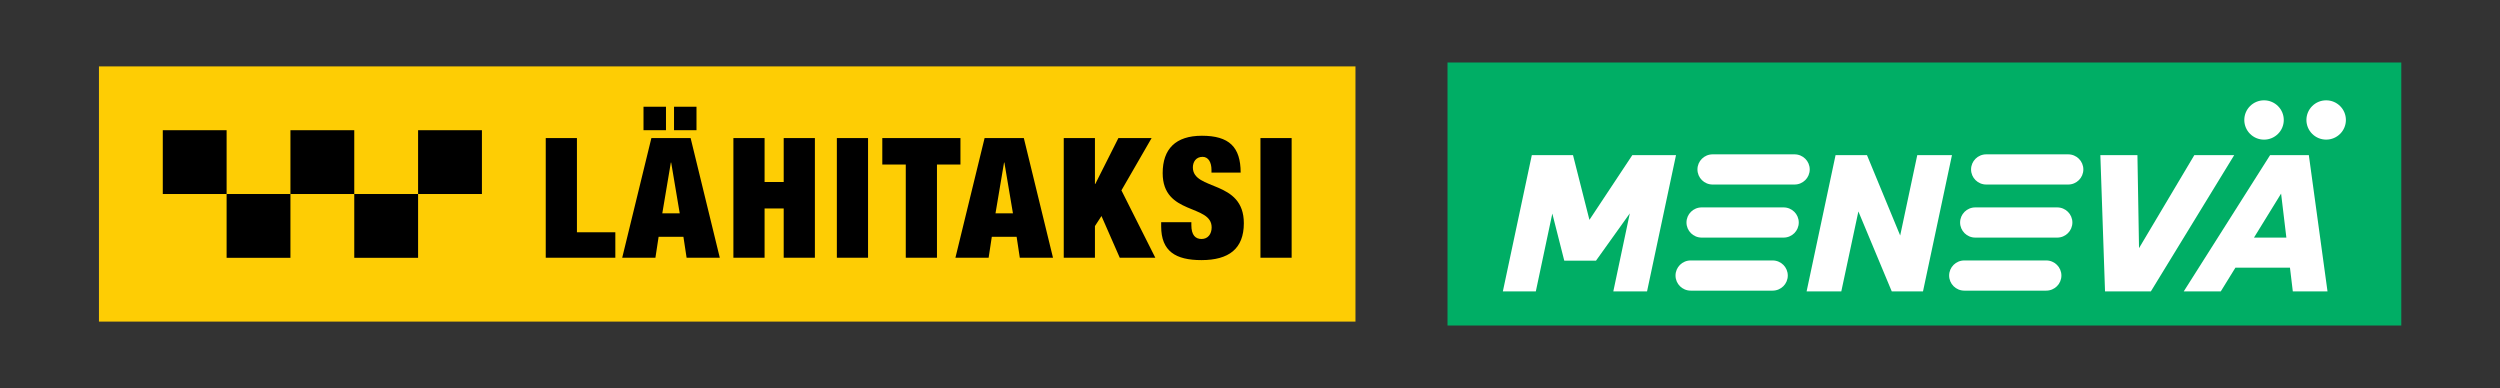 <svg width="1920" height="298" viewBox="0 0 1920 298" fill="none" xmlns="http://www.w3.org/2000/svg">
<rect x="0" y="0" width="1920" height="298" fill="#333333" stroke="none"/>
<g clip-path="url(#clip0_1125_7449)">
<path d="M1041 51H76V247H1041V51Z" fill="#FECD04"/>
<path d="M370.112 100.002H321.094V149.002H370.112V100.002Z" fill="black"/>
<path d="M272.073 100.002H223.055V149.002H272.073V100.002Z" fill="black"/>
<path d="M174.036 100.002H125.018V149.002H174.036V100.002Z" fill="black"/>
<path d="M321.095 149H272.076V198H321.095V149Z" fill="black"/>
<path d="M223.055 149H174.037V198H223.055V149Z" fill="black"/>
<path d="M968.025 197.959H991.98V106.038H968.025V197.959ZM930.413 132.561V130.372C930.413 124.97 928.224 120.456 923.589 120.456C918.44 120.456 916.119 124.447 916.119 128.568C916.119 146.719 955.269 137.836 955.269 171.44C955.269 191.006 943.813 199.764 922.69 199.764C902.855 199.764 891.779 192.938 891.779 173.886V170.666H914.962V172.868C914.962 180.716 918.177 183.547 922.818 183.547C927.711 183.547 930.545 179.686 930.545 174.668C930.545 156.518 892.934 165.526 892.934 132.965C892.934 114.426 902.851 104.255 923.07 104.255C943.934 104.255 952.82 112.881 952.82 132.581L930.413 132.561ZM816.958 197.959H840.913V173.625L845.932 165.904L859.982 197.959H887.288L861.258 146.204L884.434 106.038H858.928L841.168 141.321H840.913V106.038H816.958V197.959ZM771.366 124.834H771.111L764.54 163.841H777.941L771.366 124.834ZM783.211 197.959L780.767 181.866H761.704L759.261 197.959H733.754L756.168 106.038H786.298L808.705 197.959H783.211ZM695.635 197.959H719.589V126.377H737.626V106.038H677.607V126.377H695.635V197.959ZM642.706 106.038H666.661V197.959H642.706V106.038ZM563.246 197.959H587.199V160.12H601.88V197.959H625.837V106.038H601.88V139.767H587.199V106.038H563.246V197.959ZM517.654 81.964H534.905V99.99H517.647L517.654 81.964ZM494.214 99.985H511.472V81.96H494.214V99.985ZM515.464 124.834H515.209L508.64 163.841H522.029L515.464 124.834ZM527.314 197.959L524.867 181.866H505.808L503.357 197.959H477.85L500.262 106.038H530.394L552.808 197.959H527.314ZM419.131 197.959H472.576V178.387H443.086V106.038H419.131V197.959Z" fill="black"/>
</g>
<rect width="732.495" height="202" transform="translate(1111.69 48)" fill="#00AE65"/>
<path d="M1738.78 107.245C1747.15 107.245 1753.94 100.485 1753.94 92.156C1753.94 83.827 1747.15 77.05 1738.78 77.05C1730.41 77.05 1723.62 83.809 1723.62 92.138C1723.62 100.468 1730.39 107.245 1738.78 107.245Z" fill="white"/>
<path d="M1786.49 77.05C1778.12 77.05 1771.33 83.809 1771.33 92.138C1771.33 100.468 1778.12 107.227 1786.49 107.227C1794.86 107.227 1801.65 100.468 1801.65 92.138C1801.65 83.809 1794.86 77.05 1786.49 77.05Z" fill="white"/>
<path d="M1253.6 119.159L1220.68 168.848L1208.08 119.159H1176.43L1154.19 223.799H1179.51L1192.18 164.015L1201.36 200.203H1225.72L1251.69 163.872L1239.02 223.799H1264.93L1287.17 119.159H1253.6Z" fill="white"/>
<path d="M1472.45 119.159L1459.34 180.869L1433.85 119.159H1409.71L1387.47 223.799H1414.12L1427.24 162.392L1452.87 223.799H1476.86L1499.11 119.159H1472.45Z" fill="white"/>
<path d="M1378.22 118.535H1315.29C1308.86 118.535 1303.64 123.725 1303.64 130.128C1303.64 136.531 1308.86 141.721 1315.29 141.721H1378.22C1384.65 141.721 1389.87 136.531 1389.87 130.128C1389.87 123.725 1384.65 118.535 1378.22 118.535Z" fill="white"/>
<path d="M1369.8 159.288H1306.87C1300.44 159.288 1295.22 164.478 1295.22 170.881C1295.22 177.284 1300.44 182.474 1306.87 182.474H1369.8C1376.23 182.474 1381.45 177.284 1381.45 170.881C1381.45 164.478 1376.23 159.288 1369.8 159.288Z" fill="white"/>
<path d="M1361.37 200.024H1298.45C1292.01 200.024 1286.8 205.214 1286.8 211.617C1286.8 218.02 1292.01 223.21 1298.45 223.21H1361.37C1367.81 223.21 1373.02 218.02 1373.02 211.617C1373.02 205.214 1367.81 200.024 1361.37 200.024Z" fill="white"/>
<path d="M1588.36 118.535H1525.43C1519 118.535 1513.78 123.725 1513.78 130.128C1513.78 136.531 1519 141.721 1525.43 141.721H1588.36C1594.79 141.721 1600.01 136.531 1600.01 130.128C1600.01 123.725 1594.79 118.535 1588.36 118.535Z" fill="white"/>
<path d="M1579.94 159.288H1517.01C1510.58 159.288 1505.36 164.478 1505.36 170.881C1505.36 177.284 1510.58 182.474 1517.01 182.474H1579.94C1586.37 182.474 1591.59 177.284 1591.59 170.881C1591.59 164.478 1586.37 159.288 1579.94 159.288Z" fill="white"/>
<path d="M1571.51 200.024H1508.59C1502.15 200.024 1496.94 205.214 1496.94 211.617C1496.94 218.02 1502.15 223.21 1508.59 223.21H1571.51C1577.94 223.21 1583.16 218.02 1583.16 211.617C1583.16 205.214 1577.94 200.024 1571.51 200.024Z" fill="white"/>
<path d="M1770.09 119.159H1748.35H1743.42L1677.11 223.799H1705.55L1716.81 205.553H1758.69L1760.88 223.799H1787.53L1773.19 119.159H1770.09ZM1731.06 182.474L1751.88 148.677L1755.93 182.474H1731.06Z" fill="white"/>
<path d="M1685.23 119.159L1642.77 190.572L1641.55 119.159H1613.07L1616.66 223.799H1623H1643.34H1651.86L1715.86 119.159H1685.23Z" fill="white"/>
<defs>
<clipPath id="clip0_1125_7449">
<rect width="965" height="196" fill="white" transform="translate(76 51)"/>
</clipPath>
</defs>
</svg>
